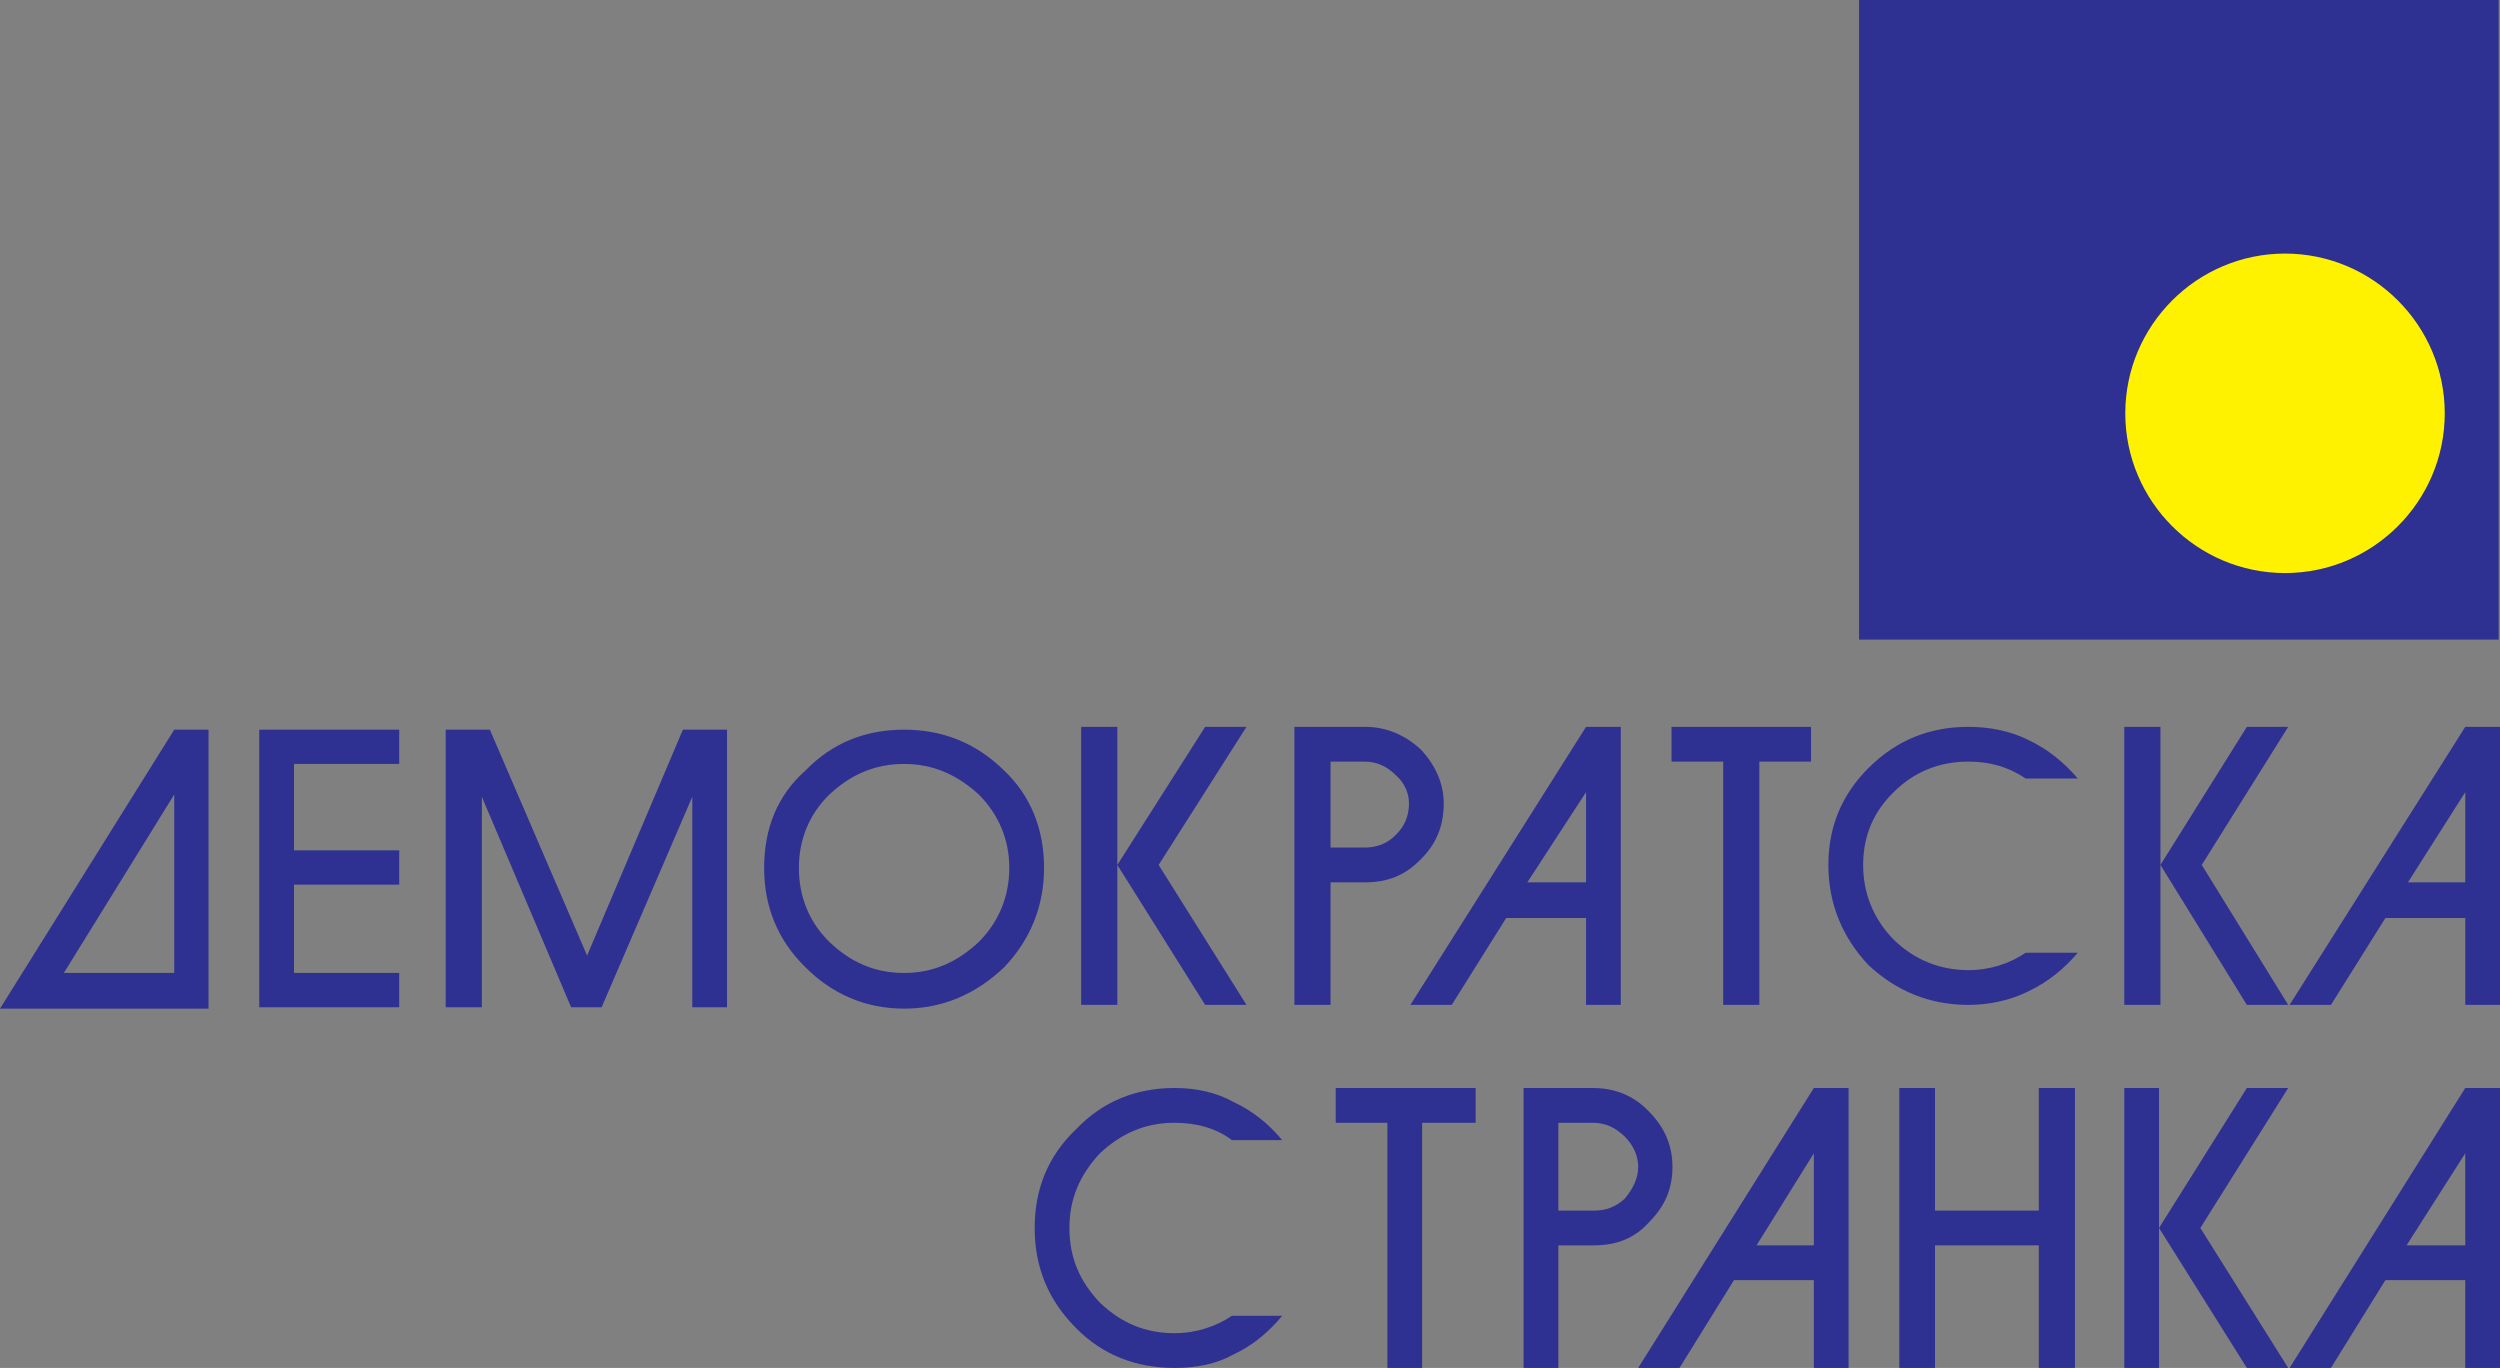 <?xml version="1.0" encoding="UTF-8" standalone="no"?>
<svg
   xmlns:svg="http://www.w3.org/2000/svg"
   xmlns="http://www.w3.org/2000/svg"
   version="1.1"
   width="578.61"
   height="316.596"
   id="svg3054">
  <rect width="100%" height="100%" fill="#808080" stroke="none"/>
  <defs
     id="defs3056" />
  <g
     transform="translate(-84.981,-334.064)"
     id="layer1">
    <path
       d="m 663.283,482.095 -148.027,0 0,-148.031 148.027,0 0,148.031 0,0 z"
       id="path12"
       style="fill:#2e3192;fill-opacity:1;fill-rule:evenodd;stroke:none" />
    <path
       d="m 125.307,517.945 -25.545,41.303 25.545,0 0,-41.303 0,0 z m 0,49.564 -30.76,0 -9.566,0 40.326,-64.568 7.935,0 0,64.568 -7.935,0 0,0 z m 19.676,-64.568 32.392,0 0,7.937 -24.35,0 0,19.997 24.35,0 0,7.937 -24.35,0 0,20.437 24.35,0 0,7.936 -32.392,0 0,-64.243 0,0 z m 79.241,64.243 -7.063,0 -20.655,-48.7 0,48.7 -8.37,0 0,-64.243 10.217,0 22.503,52.287 22.175,-52.287 10.217,0 0,64.243 -8.046,0 0,-48.7 -20.979,48.7 0,0 z M 326.621,534.9 c 0,8.912 -3.152,16.632 -9.239,23.042 -6.522,6.197 -14.24,9.567 -23.154,9.567 -8.914,0 -16.632,-3.37 -22.827,-9.567 -6.523,-6.41 -9.566,-14.131 -9.566,-23.042 0,-9.026 3.042,-16.739 9.566,-22.501 6.194,-6.418 13.913,-9.458 22.827,-9.458 8.914,0 16.632,3.04 23.154,9.458 6.088,5.763 9.239,13.476 9.239,22.501 l 0,0 z m -8.043,0 c 0,-6.524 -2.499,-12.396 -7.067,-16.955 -4.999,-4.566 -10.541,-7.068 -17.283,-7.068 -6.847,0 -12.39,2.502 -17.284,7.068 -4.672,4.559 -7.063,10.431 -7.063,16.955 0,6.735 2.391,12.607 7.063,17.173 4.894,4.676 10.437,7.175 17.284,7.175 6.743,0 12.284,-2.499 17.283,-7.175 4.568,-4.566 7.067,-10.438 7.067,-17.173 l 0,0 z m 25.003,-0.655 0,32.393 -8.371,0 0,-32.393 0,-31.959 8.371,0 0,31.959 0,0 z m 20.325,-31.959 9.564,0 -20.327,31.959 20.327,32.393 -9.564,0 -20.325,-32.393 20.325,-31.959 0,0 z m 20.653,0 16.305,0 c 5.003,0 9.242,1.851 12.937,5.221 3.479,3.695 5.326,8.038 5.326,12.498 0,5.33 -1.846,9.564 -5.326,12.937 -3.695,3.802 -7.718,5.331 -12.937,5.331 l -7.934,0 0,28.366 -8.371,0 0,-64.353 0,0 z m 8.371,8.046 0,19.893 7.934,0 c 2.827,0 5.219,-0.978 7.065,-2.829 2.176,-2.06 3.152,-4.561 3.152,-7.39 0,-2.283 -0.975,-4.782 -3.152,-6.626 -1.846,-1.852 -4.239,-3.048 -7.065,-3.048 l -7.934,0 0,0 z m 59.133,-8.046 8.041,0 0,64.353 -8.041,0 0,-20.112 -18.481,0 -12.607,20.112 -9.567,0 40.655,-64.353 0,0 z m 0,35.987 0,-20.876 -13.59,20.876 13.59,0 0,0 z m 19.784,-35.987 32.284,0 0,8.046 -11.959,0 0,56.307 -8.368,0 0,-56.307 -11.957,0 0,-8.046 0,0 z m 81.96,11.957 c -4.023,-2.715 -8.261,-3.911 -13.262,-3.911 -6.743,0 -12.612,2.39 -17.282,7.065 -4.569,4.46 -7.068,9.999 -7.068,16.848 0,6.743 2.499,12.612 7.068,17.287 4.671,4.559 10.54,7.061 17.282,7.061 5.001,0 9.567,-1.521 13.262,-4.02 l 12.064,0 c -3.154,3.695 -6.849,6.743 -11.413,8.917 -4.346,2.169 -9.239,3.149 -13.912,3.149 -8.914,0 -16.632,-3.149 -23.154,-9.242 -6.085,-6.52 -9.242,-14.235 -9.242,-23.152 0,-8.909 3.156,-16.3 9.242,-22.395 6.522,-6.519 14.24,-9.564 23.154,-9.564 4.673,0 9.567,0.871 13.912,3.045 4.564,2.176 8.259,5.216 11.413,8.912 l -12.064,0 0,0 z m 31.197,20.002 0,32.393 -8.371,0 0,-32.393 0,-31.959 8.371,0 0,31.959 0,0 z m 19.998,-31.959 9.567,0 -20,31.959 20,32.393 -9.567,0 -19.998,-32.393 19.998,-31.959 0,0 z m 50.549,0 8.04,0 0,64.353 -8.04,0 0,-20.112 -18.481,0 -12.607,20.112 -9.567,0 40.655,-64.353 0,0 z m 0,35.987 0,-20.876 -13.265,20.876 13.265,0 0,0 z m -285.448,59.669 c -3.695,-2.824 -8.371,-4.02 -13.262,-4.02 -6.849,0 -12.393,2.502 -17.285,7.068 -4.673,4.998 -7.065,10.545 -7.065,17.28 0,6.849 2.392,12.396 7.065,17.287 4.891,4.675 10.435,7.065 17.285,7.065 4.891,0 9.567,-1.526 13.262,-4.025 l 11.629,0 c -3.045,3.695 -6.74,6.849 -11.413,9.026 -3.911,2.174 -8.587,3.038 -13.478,3.038 -9.021,0 -16.739,-3.038 -22.826,-9.234 -6.522,-6.524 -9.567,-14.24 -9.567,-23.157 0,-8.912 3.045,-16.632 9.567,-22.827 6.088,-6.41 13.806,-9.567 22.826,-9.567 4.891,0 9.567,0.98 13.478,3.157 4.673,2.174 8.368,5.214 11.413,8.909 l -11.629,0 0,0 z m 24.02,-12.066 32.393,0 0,8.046 -12.393,0 0,56.739 -8.041,0 0,-56.739 -11.959,0 0,-8.046 0,0 z m 43.482,0 15.977,0 c 5.328,0 9.567,1.851 12.937,5.331 3.695,3.695 5.544,7.931 5.544,12.937 0,5.214 -1.849,9.234 -5.544,12.93 -3.37,3.695 -7.609,5.221 -12.609,5.221 l -8.262,0 0,28.366 -8.043,0 0,-64.784 0,0 z m 8.043,8.046 0,20.327 8.262,0 c 2.829,0 5.001,-0.871 7.068,-2.715 1.846,-2.177 3.152,-4.676 3.152,-7.39 0,-2.832 -1.305,-5.221 -3.152,-7.065 -2.067,-1.961 -4.239,-3.157 -7.396,-3.157 l -7.934,0 0,0 z m 59.134,-8.046 8.043,0 0,64.784 -8.043,0 0,-20.325 -18.479,0 -12.609,20.325 -9.564,0 40.652,-64.784 0,0 z m 0,36.419 0,-21.305 -13.26,21.305 13.26,0 0,0 z m 19.784,-36.419 8.262,0 0,28.373 24.023,0 0,-28.373 8.371,0 0,64.784 -8.371,0 0,-28.366 -24.023,0 0,28.366 -8.262,0 0,-64.784 0,0 z m 60.111,32.393 0,32.391 -8.043,0 0,-32.391 0,-32.393 8.043,0 0,32.393 0,0 z m 20.325,-32.393 9.567,0 -20.327,32.393 20.327,32.391 -9.567,0 -20.325,-32.391 20.325,-32.393 0,0 z m 50.549,0 8.04,0 0,64.784 -8.04,0 0,-20.325 -18.481,0 -12.607,20.325 -9.567,0 40.655,-64.784 0,0 z m 0,36.419 0,-21.305 -13.59,21.305 13.59,0 0,0 z"
       id="path14"
       style="fill:#2e3192;fill-opacity:1;fill-rule:evenodd;stroke:none" />
    <path
       d="m 613.833,466.694 c -20.36,0 -36.967,-16.61 -36.967,-36.965 0,-20.365 16.607,-36.975 36.967,-36.975 20.362,0 36.97,16.61 36.97,36.975 0,20.355 -16.608,36.965 -36.97,36.965 l 0,0 z"
       id="path16"
       style="fill:#fff200;fill-opacity:1;fill-rule:evenodd;stroke:none" />
  </g>
</svg>
